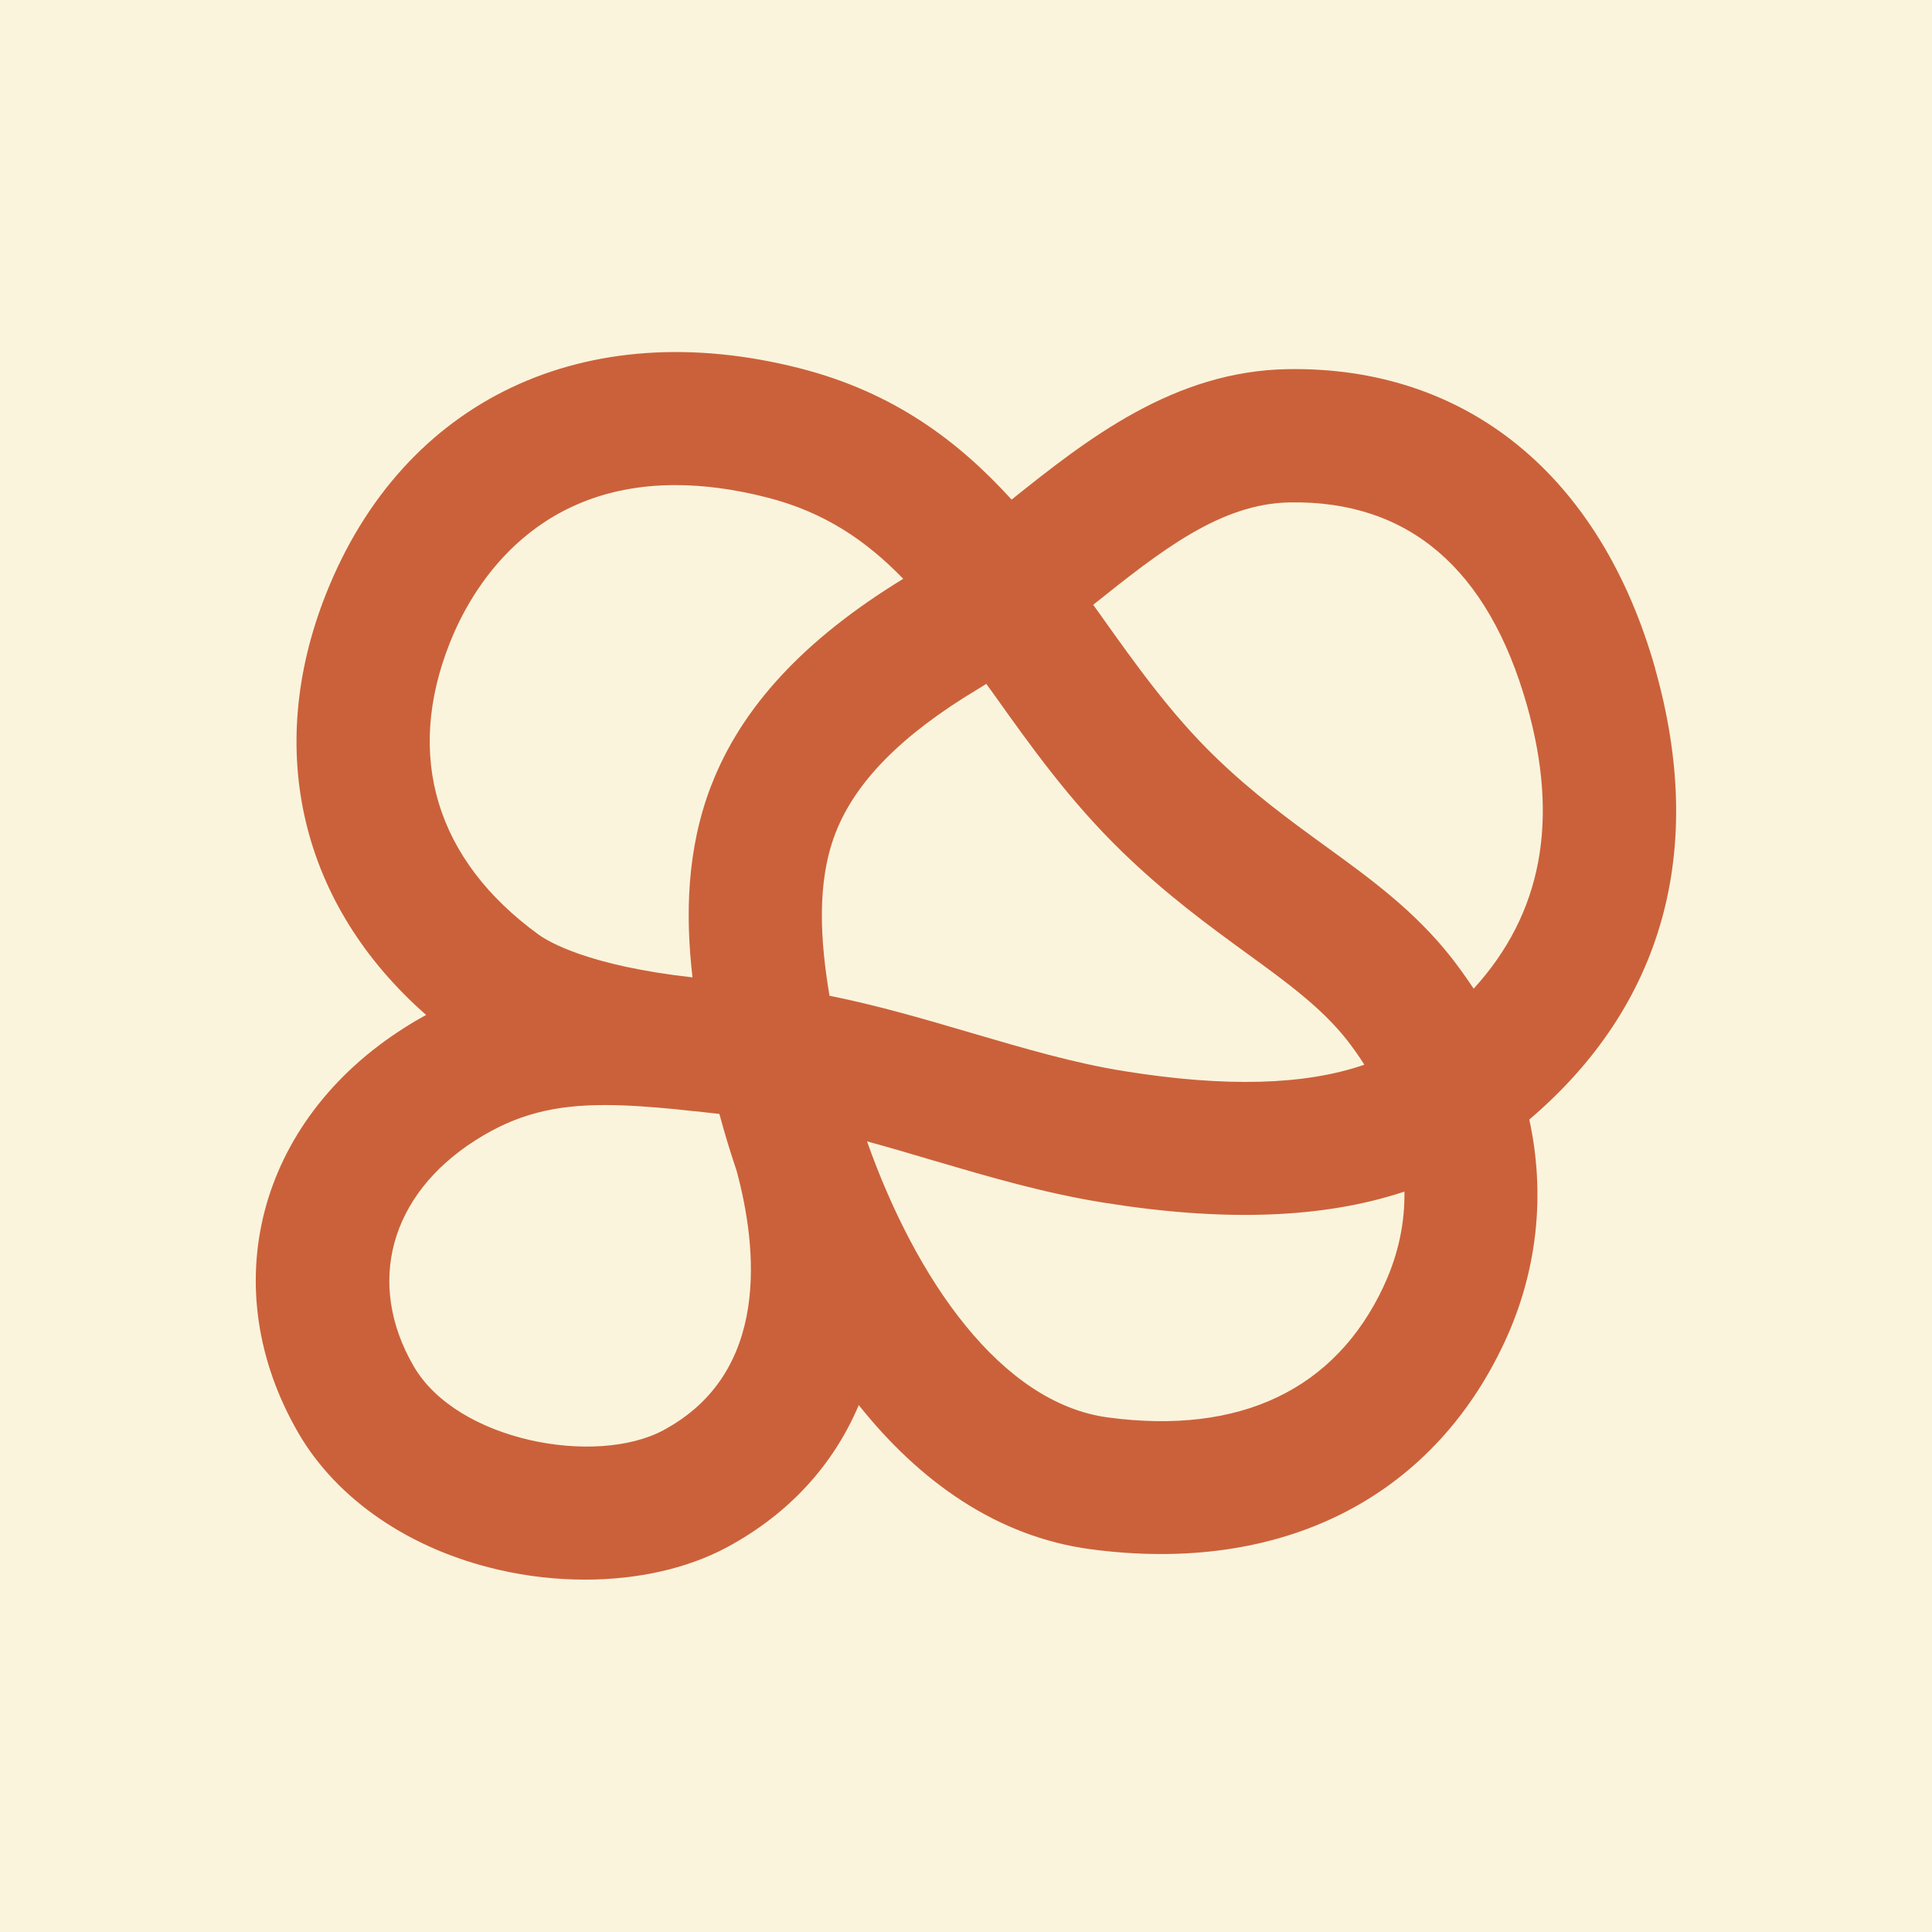 <svg xmlns="http://www.w3.org/2000/svg" fill="none" viewBox="0 0 336 336" height="336" width="336">
<rect x="0" y="0" width="336" height="336" fill="#333333" stroke="none"/>
<g clip-path="url(#clip0_324_1758)">
<path fill="#FAF4DD" d="M336 0H0V336H336V0Z"></path>
<path fill="#CB613A" d="M287.868 116.291C278.329 82.628 255.015 63.667 223.9 64.2C204.174 64.547 189.172 76.285 175.929 86.888C166.761 76.794 155.51 68.251 139.141 64.061C101.705 54.499 70.126 69.501 56.721 103.233C45.863 130.552 52.392 157.454 74.108 176.508C72.835 177.203 71.539 177.967 70.242 178.8C44.798 194.983 37.251 223.923 51.883 249.204C58.597 260.78 71.284 269.462 86.726 273.004C91.727 274.162 96.82 274.718 101.775 274.718C110.873 274.718 119.509 272.796 126.385 269.115C137.197 263.304 144.906 254.83 149.351 244.366C159.908 257.608 173.336 267.263 189.728 269.439C222.696 273.815 248.927 260.711 261.637 233.461C267.402 221.121 268.791 207.694 265.966 194.705C289.234 174.888 296.804 147.893 287.844 116.268L287.868 116.291ZM115.411 248.718C103.604 255.062 79.48 250.64 71.932 237.582C63.598 223.182 67.811 207.786 82.674 198.317C89.828 193.756 96.473 192.182 105.224 192.182C108.859 192.182 112.887 192.46 117.448 192.9C118.513 193.015 119.578 193.131 120.666 193.247C120.713 193.247 120.736 193.247 120.782 193.247C122.171 193.386 123.607 193.571 125.112 193.733C125.991 197.021 127.01 200.354 128.121 203.665C131.71 216.977 134.048 238.694 115.434 248.695L115.411 248.718ZM123.676 136.641C119.416 147.708 119.185 159.191 120.435 169.979C102.4 167.965 95.408 163.798 93.648 162.525C75.845 149.583 70.381 131.571 78.229 111.799C81.818 102.747 92.236 84.365 117.471 84.365C122.241 84.365 127.519 85.013 133.4 86.518C143.401 89.064 150.671 94.042 157.084 100.663C139.882 111.174 128.932 122.982 123.676 136.664V136.641ZM144.258 173.151C142.66 163.659 141.989 153.495 145.277 144.953C148.703 136.016 156.76 127.843 169.887 119.949C170.442 119.625 170.975 119.277 171.531 118.93C171.878 119.439 172.248 119.926 172.619 120.435C179.194 129.672 185.977 139.234 195.168 148.147C202.901 155.649 210.286 161.02 216.792 165.766C223.807 170.859 229.873 175.281 234.318 180.953C235.174 182.065 236.216 183.477 237.281 185.167C226.886 188.755 213.111 189.103 195.608 186.301C186.741 184.889 178.013 182.296 168.752 179.587C160.811 177.249 152.685 174.864 144.258 173.174V173.151ZM240.638 223.691C232.234 241.68 215.658 249.575 192.737 246.519C174.031 244.042 159.26 222.418 150.787 198.502C154.537 199.521 158.334 200.632 162.2 201.79C171.739 204.591 181.602 207.508 191.927 209.152C212.926 212.532 230.22 211.907 244.25 207.23C244.319 212.347 243.347 217.88 240.638 223.668V223.691ZM256.289 171.947C255.108 170.165 253.858 168.405 252.515 166.669C246.079 158.45 238.462 152.917 230.382 147.059C224.201 142.568 217.811 137.914 211.259 131.548C203.619 124.139 197.437 115.457 191.464 107.053C191.024 106.428 190.561 105.803 190.121 105.178C201.975 95.709 212.254 87.606 224.27 87.374C244.898 87.004 258.812 98.858 265.549 122.634C271.222 142.637 268.189 158.89 256.289 171.947Z"></path>
</g>
<defs>
<clipPath id="clip0_324_1758">
<rect fill="white" height="336" width="336"></rect>
</clipPath>
</defs>
</svg>
